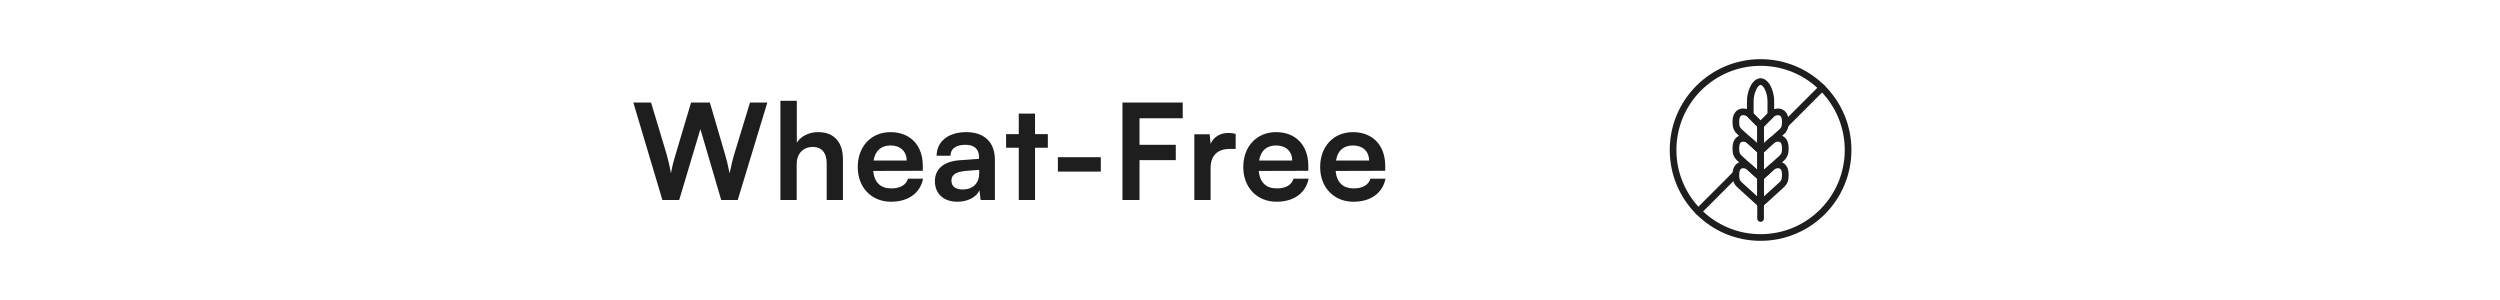 <svg xmlns="http://www.w3.org/2000/svg" fill="none" viewBox="0 0 300 36" height="36" width="300">
<path fill="#1E1E1E" d="M162.418 24.208C160.066 24.208 158.418 22.496 158.418 20.048C158.418 17.568 160.034 15.856 162.354 15.856C164.722 15.856 166.226 17.44 166.226 19.904V20.496L160.274 20.512C160.418 21.904 161.154 22.608 162.45 22.608C163.522 22.608 164.226 22.192 164.45 21.44H166.258C165.922 23.168 164.482 24.208 162.418 24.208ZM162.37 17.456C161.218 17.456 160.514 18.08 160.322 19.264H164.29C164.29 18.176 163.538 17.456 162.37 17.456Z"></path>
<path fill="#1E1E1E" d="M153.192 24.208C150.84 24.208 149.192 22.496 149.192 20.048C149.192 17.568 150.808 15.856 153.128 15.856C155.496 15.856 157 17.44 157 19.904V20.496L151.048 20.512C151.192 21.904 151.928 22.608 153.224 22.608C154.296 22.608 155 22.192 155.224 21.44H157.032C156.696 23.168 155.256 24.208 153.192 24.208ZM153.144 17.456C151.992 17.456 151.288 18.08 151.096 19.264H155.064C155.064 18.176 154.312 17.456 153.144 17.456Z"></path>
<path fill="#1E1E1E" d="M148.28 16.064V17.872H147.56C146.152 17.872 145.272 18.624 145.272 20.16V24H143.32V16.112H145.16L145.272 17.264C145.608 16.48 146.36 15.952 147.416 15.952C147.688 15.952 147.96 15.984 148.28 16.064Z"></path>
<path fill="#1E1E1E" d="M141.094 19.216H136.742V24H134.694V12.304H141.926V14.192H136.742V17.376H141.094V19.216Z"></path>
<path fill="#1E1E1E" d="M126.945 20.592V18.864H132.097V20.592H126.945Z"></path>
<path fill="#1E1E1E" d="M124.204 24H122.252V17.728H120.732V16.096H122.252V13.632H124.204V16.096H125.74V17.728H124.204V24Z"></path>
<path fill="#1E1E1E" d="M114.892 24.208C113.212 24.208 112.188 23.232 112.188 21.744C112.188 20.288 113.244 19.376 115.116 19.232L117.484 19.056V18.88C117.484 17.808 116.844 17.376 115.852 17.376C114.7 17.376 114.06 17.856 114.06 18.688H112.396C112.396 16.976 113.804 15.856 115.948 15.856C118.076 15.856 119.388 17.008 119.388 19.2V24H117.676L117.532 22.832C117.196 23.648 116.124 24.208 114.892 24.208ZM115.532 22.736C116.732 22.736 117.5 22.016 117.5 20.8V20.384L115.852 20.512C114.636 20.624 114.172 21.024 114.172 21.664C114.172 22.384 114.652 22.736 115.532 22.736Z"></path>
<path fill="#1E1E1E" d="M106.928 24.208C104.576 24.208 102.928 22.496 102.928 20.048C102.928 17.568 104.544 15.856 106.864 15.856C109.232 15.856 110.736 17.44 110.736 19.904V20.496L104.784 20.512C104.928 21.904 105.664 22.608 106.96 22.608C108.032 22.608 108.736 22.192 108.96 21.44H110.768C110.432 23.168 108.992 24.208 106.928 24.208ZM106.88 17.456C105.728 17.456 105.024 18.08 104.832 19.264H108.8C108.8 18.176 108.048 17.456 106.88 17.456Z"></path>
<path fill="#1E1E1E" d="M95.602 24H93.65V12.096H95.618V17.12C96.114 16.352 97.042 15.856 98.178 15.856C100.13 15.856 101.154 17.088 101.154 19.136V24H99.202V19.6C99.202 18.272 98.546 17.632 97.554 17.632C96.322 17.632 95.602 18.496 95.602 19.68V24Z"></path>
<path fill="#1E1E1E" d="M79.488 24L76 12.304H78.128L79.984 18.48C80.16 19.12 80.336 19.776 80.512 20.8C80.704 19.76 80.88 19.152 81.088 18.48L82.928 12.304H85.184L86.992 18.48C87.184 19.136 87.36 19.808 87.552 20.8C87.776 19.712 87.936 19.088 88.112 18.496L90 12.304H92.08L88.528 24H86.544L84.048 15.488L81.504 24H79.488Z"></path>
<path stroke-linejoin="round" stroke-linecap="round" stroke-width="0.8" stroke="#1E1E1E" d="M211.27 15.03V18.098L210.036 16.973C210.002 16.936 209.965 16.903 209.924 16.875L208.731 15.799C208.505 15.598 208.36 15.322 208.323 15.023C208.184 13.748 208.698 13.444 209.136 13.418C209.304 13.413 209.472 13.444 209.627 13.508C209.782 13.573 209.922 13.67 210.036 13.793L211.27 15.03Z"></path>
<path stroke-linejoin="round" stroke-linecap="round" stroke-width="0.8" stroke="#1E1E1E" d="M211.271 18.098L210.041 16.973C209.925 16.85 209.784 16.753 209.629 16.689C209.473 16.624 209.305 16.593 209.137 16.598C208.687 16.62 208.184 16.924 208.323 18.199C208.36 18.499 208.505 18.775 208.732 18.975L211.271 21.285V18.098Z"></path>
<path stroke-linejoin="round" stroke-linecap="round" stroke-width="0.8" stroke="#1E1E1E" d="M211.271 21.285L210.041 20.16C209.925 20.038 209.784 19.941 209.628 19.877C209.473 19.812 209.305 19.781 209.137 19.785C208.687 19.811 208.184 20.111 208.323 21.39C208.36 21.689 208.505 21.964 208.732 22.163L211.271 24.473V21.285Z"></path>
<path stroke-linejoin="round" stroke-linecap="round" stroke-width="0.8" stroke="#1E1E1E" d="M214.218 15.034C214.18 15.334 214.035 15.61 213.809 15.81L212.617 16.875C212.608 16.873 212.599 16.873 212.59 16.875L211.27 18.098V15.03L212.5 13.796C212.616 13.674 212.756 13.577 212.912 13.512C213.068 13.448 213.235 13.417 213.404 13.421C213.858 13.455 214.357 13.759 214.218 15.034Z"></path>
<path stroke-linejoin="round" stroke-linecap="round" stroke-width="0.8" stroke="#1E1E1E" d="M211.27 18.098L212.5 16.973C212.616 16.85 212.756 16.753 212.912 16.689C213.068 16.624 213.235 16.593 213.404 16.598C213.854 16.62 214.357 16.924 214.218 18.199C214.181 18.499 214.036 18.775 213.809 18.975L211.27 21.285V18.098Z"></path>
<path stroke-linejoin="round" stroke-linecap="round" stroke-width="0.8" stroke="#1E1E1E" d="M211.27 21.285L212.5 20.16C212.616 20.038 212.757 19.941 212.912 19.877C213.068 19.812 213.236 19.781 213.404 19.785C213.854 19.811 214.357 20.111 214.218 21.39C214.181 21.689 214.036 21.964 213.809 22.163L211.27 24.473V21.285Z"></path>
<path stroke-linejoin="round" stroke-linecap="round" stroke-width="0.8" stroke="#1E1E1E" d="M212.5 12.172V13.796L211.27 15.03L210.036 13.796V12.172C210.033 11.688 210.125 11.208 210.306 10.758C210.497 10.297 210.805 9.825 211.27 9.78C211.735 9.825 212.042 10.297 212.233 10.758C212.414 11.208 212.504 11.688 212.5 12.172Z"></path>
<path stroke-linejoin="round" stroke-linecap="round" stroke-width="0.8" stroke="#1E1E1E" d="M211.27 26.22V24.473"></path>
<path stroke-linejoin="round" stroke-linecap="round" stroke-width="0.8" stroke="#1E1E1E" d="M211.27 28.5C217.069 28.5 221.77 23.799 221.77 18C221.77 12.201 217.069 7.5 211.27 7.5C205.471 7.5 200.77 12.201 200.77 18C200.77 23.799 205.471 28.5 211.27 28.5Z"></path>
<path stroke-linejoin="round" stroke-linecap="round" stroke-width="0.8" stroke="#1E1E1E" d="M208.303 20.873L203.8 25.38"></path>
<path stroke-linejoin="round" stroke-linecap="round" stroke-width="0.8" stroke="#1E1E1E" d="M218.65 10.53L214.221 14.959"></path>
</svg>
